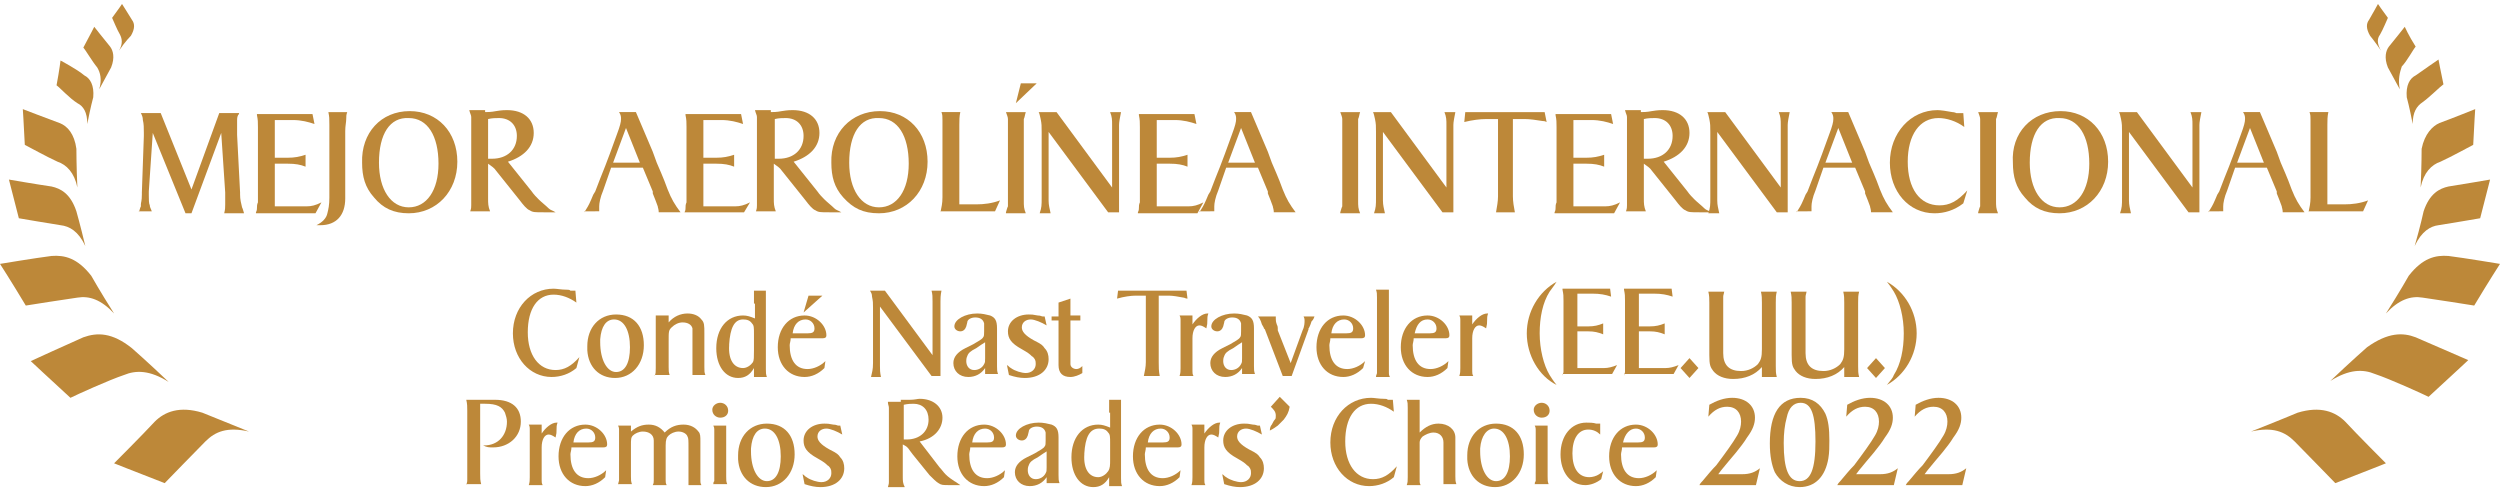 <?xml version="1.0" encoding="utf-8"?>
<!-- Generator: Adobe Illustrator 27.3.1, SVG Export Plug-In . SVG Version: 6.00 Build 0)  -->
<svg version="1.1" id="Layer_1" xmlns="http://www.w3.org/2000/svg" xmlns:xlink="http://www.w3.org/1999/xlink" x="0px" y="0px"
	 viewBox="0 0 252 50" style="enable-background:new 0 0 252 50;" xml:space="preserve">
<style type="text/css">
	.st0{fill:#BD8839;}
</style>
<g>
	<g>
		<path class="st0" d="M14,21.4c0.1-0.3,0.1-0.4,0.2-0.6c0-0.1,0-0.1,0-0.2c0-0.2,0.1-0.3,0.1-1v-0.2l0.2-5.7v-0.3
			c0-0.5,0-0.9-0.1-1.3c0-0.3-0.1-0.5-0.2-0.7h2l3.1,7.7l2.8-7.7h2c0,0.1,0,0.1-0.1,0.2c-0.1,0.2-0.1,0.4-0.1,0.5c0,0.1,0,0.3,0,0.5
			c0,0.4,0,0.6,0,0.7v0.3l0.3,5.8v0l0,0.2c0,0.5,0.1,0.9,0.2,1.3c0.1,0.2,0.1,0.3,0.2,0.6h-2c0.1-0.4,0.1-0.6,0.1-0.9
			c0-0.3,0-0.8,0-1.1v-0.1l-0.4-6l-3,8.1h-0.6l-3.3-8.1L15,19.3v0v0.2v0.2c0,0.4,0,0.8,0.1,1c0,0.2,0.1,0.3,0.2,0.6H14z"/>
		<path class="st0" d="M25.8,21.4c0.1-0.2,0.1-0.3,0.1-0.4c0-0.2,0-0.4,0.1-0.6c0-0.4,0-0.6,0-0.6v-7c0-0.5,0-0.7-0.1-1.2l0-0.1h5.6
			l0.2,1c-0.6-0.2-1.3-0.4-2.2-0.4h-1.8v3.8h1.3c0.7,0,1.2-0.1,1.8-0.3v1.2c-0.5-0.2-1-0.3-1.8-0.3h-1.3v4.3h2.2c0.5,0,0.8,0,1,0
			c0.5,0,0.9-0.1,1.5-0.4l-0.6,1.1H25.8z"/>
		<path class="st0" d="M33,21.5c0.1-0.4,0.2-0.8,0.2-1.6V19v-5.6l0-0.2v-0.6c0-0.7,0-0.8-0.1-1.3H35c-0.1,0.3-0.1,0.4-0.1,0.7
			c0,0.3-0.1,0.7-0.1,1.2v0.2v4.9c0,0.5,0,0.6,0,0.9l0,0.8c0,1.7-0.9,2.7-2.5,2.7c-0.1,0-0.2,0-0.4,0C32.5,22.4,32.9,22,33,21.5z"/>
		<path class="st0" d="M41.3,11.2c2.8,0,4.8,2.1,4.8,5.1c0,3-2.1,5.2-4.9,5.2c-1.5,0-2.6-0.5-3.5-1.6c-0.9-1-1.2-2.1-1.2-3.5
			C36.4,13.4,38.4,11.2,41.3,11.2z M38.2,16.4c0,2.7,1.2,4.5,3,4.5c1.8,0,3-1.7,3-4.4c0-2.8-1.1-4.6-3-4.6
			C39.3,11.8,38.2,13.5,38.2,16.4z"/>
		<path class="st0" d="M48.9,11.3c0.2,0,0.6,0,1.1-0.1c0.6-0.1,0.9-0.1,1.1-0.1c1.7,0,2.7,0.9,2.7,2.3s-1,2.4-2.6,2.9l2.4,3
			c0.2,0.3,0.5,0.6,0.7,0.8c0.3,0.3,0.7,0.6,1,0.9c0.2,0.2,0.4,0.2,0.7,0.4h-1.2c-0.9,0-1.1,0-1.4-0.2c-0.3-0.1-0.7-0.6-1-1l-2-2.5
			L50,17.2c-0.2-0.3-0.4-0.4-0.8-0.7v2.7v0.2v0.3v0.3c0,0.5,0,0.8,0.2,1.3h-2c0.1-0.3,0.1-0.4,0.1-0.6c0-0.2,0-0.8,0-1.2v-0.1v-0.2
			v-5.9v-0.2c0-0.1,0-0.2,0-0.4c0-0.5,0-0.6,0-0.9c0-0.2-0.1-0.3-0.2-0.7H48.9z M49.2,16c0.2,0,0.3,0,0.4,0c1.5,0,2.5-0.9,2.5-2.3
			c0-1.1-0.7-1.8-1.8-1.8c-0.3,0-0.7,0-1.1,0.1V16z"/>
		<path class="st0" d="M58.9,21.4c0.3-0.5,0.4-0.6,0.7-1.3c0.2-0.5,0.2-0.5,0.4-0.8l0.5-1.3c0.7-1.7,1.3-3.4,1.7-4.5
			c0.3-0.8,0.4-1.2,0.4-1.5c0-0.2,0-0.4-0.2-0.7h1.7l1.7,4l0.4,1.1c0.7,1.6,1,2.4,1.1,2.7c0.4,1,0.7,1.5,1.3,2.3h-2.2
			c0-0.3-0.1-0.5-0.1-0.6c-0.1-0.3-0.3-0.8-0.5-1.3l0-0.1l0-0.1l-1-2.4h-3.2l-0.8,2.3c-0.3,0.7-0.4,1.3-0.4,1.6c0,0.1,0,0.3,0,0.5
			H58.9z M63.1,12.9l-1.3,3.5h2.7L63.1,12.9z"/>
		<path class="st0" d="M69,21.4c0.1-0.2,0.1-0.3,0.1-0.4c0-0.2,0-0.4,0.1-0.6c0-0.4,0-0.6,0-0.6v-7c0-0.5,0-0.7-0.1-1.2l0-0.1h5.6
			l0.2,1c-0.6-0.2-1.3-0.4-2.2-0.4h-1.8v3.8h1.3c0.7,0,1.2-0.1,1.8-0.3v1.2c-0.5-0.2-1-0.3-1.8-0.3h-1.3v4.3h2.2c0.5,0,0.8,0,1,0
			c0.5,0,0.9-0.1,1.5-0.4L75,21.4H69z"/>
		<path class="st0" d="M77.7,11.3c0.2,0,0.6,0,1.1-0.1c0.6-0.1,0.9-0.1,1.1-0.1c1.7,0,2.7,0.9,2.7,2.3s-1,2.4-2.6,2.9l2.4,3
			c0.2,0.3,0.5,0.6,0.7,0.8c0.3,0.3,0.7,0.6,1,0.9c0.2,0.2,0.4,0.2,0.7,0.4h-1.2c-0.9,0-1.1,0-1.4-0.2c-0.3-0.1-0.7-0.6-1-1l-2-2.5
			l-0.4-0.5c-0.2-0.3-0.4-0.4-0.8-0.7v2.7v0.2v0.3v0.3c0,0.5,0,0.8,0.2,1.3h-2c0.1-0.3,0.1-0.4,0.1-0.6c0-0.2,0-0.8,0-1.2v-0.1v-0.2
			v-5.9v-0.2c0-0.1,0-0.2,0-0.4c0-0.5,0-0.6,0-0.9c0-0.2-0.1-0.3-0.2-0.7H77.7z M78.1,16c0.2,0,0.3,0,0.4,0c1.5,0,2.5-0.9,2.5-2.3
			c0-1.1-0.7-1.8-1.8-1.8c-0.3,0-0.7,0-1.1,0.1V16z"/>
		<path class="st0" d="M88.7,11.2c2.8,0,4.8,2.1,4.8,5.1c0,3-2.1,5.2-4.9,5.2C87,21.5,86,21,85,19.9c-0.9-1-1.2-2.1-1.2-3.5
			C83.7,13.4,85.8,11.2,88.7,11.2z M85.6,16.4c0,2.7,1.2,4.5,3,4.5c1.8,0,3-1.7,3-4.4c0-2.8-1.1-4.6-3-4.6
			C86.7,11.8,85.6,13.5,85.6,16.4z"/>
		<path class="st0" d="M94.8,21.4c0.1-0.5,0.2-0.9,0.2-1.5v-7.1c0-0.2,0-0.4,0-0.7c0-0.4,0-0.5-0.1-0.8h1.9
			c-0.1,0.4-0.1,0.9-0.1,1.3v8h1.7c0.8,0,1.6-0.1,2.4-0.4l-0.5,1.1H94.8z"/>
		<path class="st0" d="M101.4,21.4c0.1-0.3,0.1-0.4,0.2-0.6c0-0.2,0-0.4,0-0.6l0-0.6v-0.1v0v-5.9V13c0-0.6,0-0.8,0-1
			c0-0.2-0.1-0.4-0.2-0.7h2c-0.1,0.3-0.1,0.5-0.2,0.7c0,0.2,0,0.4,0,1.1v0.2v0.2v5.9v0.2l0,0.6c0,0.6,0,0.8,0.2,1.3H101.4z
			 M102.4,10.4l0.5-2h1.6L102.4,10.4z"/>
		<path class="st0" d="M106.5,11.3l5.6,7.6v-5.5v-0.2V13v-0.4c0-0.5,0-0.8-0.2-1.3h1.1c-0.1,0.5-0.2,1-0.2,1.3v0v0.6v0.2v8h-1.1
			l-6-8.1v6.1v0.2v0.2l0,0.4c0,0.5,0.1,0.8,0.2,1.3h-1.1c0.2-0.6,0.2-0.8,0.2-1.6v-0.3l0-0.2v-6.1c0-0.6,0-0.8-0.1-1.3
			c-0.1-0.4-0.1-0.5-0.2-0.7H106.5z"/>
		<path class="st0" d="M114.7,21.4c0.1-0.2,0.1-0.3,0.1-0.4c0-0.2,0-0.4,0.1-0.6c0-0.4,0-0.6,0-0.6v-7c0-0.5,0-0.7-0.1-1.2l0-0.1
			h5.6l0.2,1c-0.6-0.2-1.3-0.4-2.2-0.4h-1.8v3.8h1.3c0.7,0,1.2-0.1,1.8-0.3v1.2c-0.5-0.2-1-0.3-1.8-0.3h-1.3v4.3h2.2
			c0.5,0,0.8,0,1,0c0.5,0,0.9-0.1,1.5-0.4l-0.6,1.1H114.7z"/>
		<path class="st0" d="M120.9,21.4c0.3-0.5,0.4-0.6,0.7-1.3c0.2-0.5,0.2-0.5,0.4-0.8l0.5-1.3c0.7-1.7,1.3-3.4,1.7-4.5
			c0.3-0.8,0.4-1.2,0.4-1.5c0-0.2,0-0.4-0.2-0.7h1.7l1.7,4l0.4,1.1c0.7,1.6,1,2.4,1.1,2.7c0.4,1,0.7,1.5,1.3,2.3h-2.2
			c0-0.3-0.1-0.5-0.1-0.6c-0.1-0.3-0.3-0.8-0.5-1.3l0-0.1l0-0.1l-1-2.4h-3.2l-0.8,2.3c-0.3,0.7-0.4,1.3-0.4,1.6c0,0.1,0,0.3,0,0.5
			H120.9z M125.1,12.9l-1.3,3.5h2.7L125.1,12.9z"/>
		<path class="st0" d="M135.1,21.4c0.1-0.3,0.1-0.4,0.2-0.6c0-0.2,0-0.4,0-0.6l0-0.6v-0.1v0v-5.9V13c0-0.6,0-0.8,0-1
			c0-0.2-0.1-0.4-0.2-0.7h2c-0.1,0.3-0.1,0.5-0.2,0.7c0,0.2,0,0.4,0,1.1v0.2v0.2v5.9v0.2l0,0.6c0,0.6,0,0.8,0.2,1.3H135.1z"/>
		<path class="st0" d="M140.2,11.3l5.6,7.6v-5.5v-0.2V13v-0.4c0-0.5,0-0.8-0.2-1.3h1.1c-0.1,0.5-0.2,1-0.2,1.3v0v0.6v0.2v8h-1.1
			l-6-8.1v6.1v0.2v0.2l0,0.4c0,0.5,0.1,0.8,0.2,1.3h-1.1c0.2-0.6,0.2-0.8,0.2-1.6v-0.3l0-0.2v-6.1c0-0.6,0-0.8-0.1-1.3
			c-0.1-0.4-0.1-0.5-0.2-0.7H140.2z"/>
		<path class="st0" d="M147.7,11.3h8l0.2,1c-0.2-0.1-0.3-0.1-0.4-0.1c-0.6-0.1-1.3-0.2-1.8-0.2h-1.2v7.8c0,0.5,0.1,1.1,0.2,1.6h-1.9
			c0.1-0.6,0.2-1.1,0.2-1.6v-7.8h-1.2c-0.6,0-1.4,0.1-2.2,0.3L147.7,11.3z"/>
		<path class="st0" d="M156.7,21.4c0.1-0.2,0.1-0.3,0.1-0.4c0-0.2,0-0.4,0.1-0.6c0-0.4,0-0.6,0-0.6v-7c0-0.5,0-0.7-0.1-1.2l0-0.1
			h5.6l0.2,1c-0.6-0.2-1.3-0.4-2.2-0.4h-1.8v3.8h1.3c0.7,0,1.2-0.1,1.8-0.3v1.2c-0.5-0.2-1-0.3-1.8-0.3h-1.3v4.3h2.2
			c0.5,0,0.8,0,1,0c0.5,0,0.9-0.1,1.5-0.4l-0.6,1.1H156.7z"/>
		<path class="st0" d="M165.4,11.3c0.2,0,0.6,0,1.1-0.1c0.6-0.1,0.9-0.1,1.1-0.1c1.7,0,2.7,0.9,2.7,2.3s-1,2.4-2.6,2.9l2.4,3
			c0.2,0.3,0.5,0.6,0.7,0.8c0.3,0.3,0.7,0.6,1,0.9c0.2,0.2,0.4,0.2,0.7,0.4h-1.2c-0.9,0-1.1,0-1.4-0.2c-0.3-0.1-0.7-0.6-1-1l-2-2.5
			l-0.4-0.5c-0.2-0.3-0.4-0.4-0.8-0.7v2.7v0.2v0.3v0.3c0,0.5,0,0.8,0.2,1.3h-2c0.1-0.3,0.1-0.4,0.1-0.6c0-0.2,0-0.8,0-1.2v-0.1v-0.2
			v-5.9v-0.2c0-0.1,0-0.2,0-0.4c0-0.5,0-0.6,0-0.9c0-0.2-0.1-0.3-0.2-0.7H165.4z M165.7,16c0.2,0,0.3,0,0.4,0c1.5,0,2.5-0.9,2.5-2.3
			c0-1.1-0.7-1.8-1.8-1.8c-0.3,0-0.7,0-1.1,0.1V16z"/>
		<path class="st0" d="M173.9,11.3l5.6,7.6v-5.5v-0.2V13v-0.4c0-0.5,0-0.8-0.2-1.3h1.1c-0.1,0.5-0.2,1-0.2,1.3v0v0.6v0.2v8h-1.1
			l-6-8.1v6.1v0.2v0.2l0,0.4c0,0.5,0.1,0.8,0.2,1.3h-1.1c0.2-0.6,0.2-0.8,0.2-1.6v-0.3l0-0.2v-6.1c0-0.6,0-0.8-0.1-1.3
			c-0.1-0.4-0.1-0.5-0.2-0.7H173.9z"/>
		<path class="st0" d="M181.1,21.4c0.3-0.5,0.4-0.6,0.7-1.3c0.2-0.5,0.2-0.5,0.4-0.8l0.5-1.3c0.7-1.7,1.3-3.4,1.7-4.5
			c0.3-0.8,0.4-1.2,0.4-1.5c0-0.2,0-0.4-0.2-0.7h1.7l1.7,4l0.4,1.1c0.7,1.6,1,2.4,1.1,2.7c0.4,1,0.7,1.5,1.3,2.3h-2.2
			c0-0.3-0.1-0.5-0.1-0.6c-0.1-0.3-0.3-0.8-0.5-1.3l0-0.1l0-0.1l-1-2.4h-3.2l-0.8,2.3c-0.3,0.7-0.4,1.3-0.4,1.6c0,0.1,0,0.3,0,0.5
			H181.1z M185.3,12.9l-1.3,3.5h2.7L185.3,12.9z"/>
		<path class="st0" d="M198,12.8c-0.8-0.6-1.8-0.9-2.6-0.9c-1.9,0-3.1,1.7-3.1,4.4c0,2.7,1.2,4.4,3.2,4.4c1,0,1.8-0.4,2.8-1.5
			l-0.4,1.3c-0.9,0.7-1.9,1-2.9,1c-2.6,0-4.5-2.2-4.5-5.1c0-3,2.1-5.3,4.8-5.3c0.3,0,1,0.1,1.5,0.2c0.2,0,0.4,0.1,0.4,0.1l0.3,0
			c0.1,0,0.2,0,0.2,0c0,0,0.1,0,0.2,0L198,12.8z"/>
		<path class="st0" d="M199.4,21.4c0.1-0.3,0.1-0.4,0.2-0.6c0-0.2,0-0.4,0-0.6l0-0.6v-0.1v0v-5.9V13c0-0.6,0-0.8,0-1
			c0-0.2-0.1-0.4-0.2-0.7h2c-0.1,0.3-0.1,0.5-0.2,0.7c0,0.2,0,0.4,0,1.1v0.2v0.2v5.9v0.2l0,0.6c0,0.6,0,0.8,0.2,1.3H199.4z"/>
		<path class="st0" d="M207.7,11.2c2.8,0,4.8,2.1,4.8,5.1c0,3-2.1,5.2-4.9,5.2c-1.5,0-2.6-0.5-3.5-1.6c-0.9-1-1.2-2.1-1.2-3.5
			C202.7,13.4,204.8,11.2,207.7,11.2z M204.6,16.4c0,2.7,1.2,4.5,3,4.5c1.8,0,3-1.7,3-4.4c0-2.8-1.1-4.6-3-4.6
			C205.7,11.8,204.6,13.5,204.6,16.4z"/>
		<path class="st0" d="M215.4,11.3l5.6,7.6v-5.5v-0.2V13v-0.4c0-0.5,0-0.8-0.2-1.3h1.1c-0.1,0.5-0.2,1-0.2,1.3v0v0.6v0.2v8h-1.1
			l-6-8.1v6.1v0.2v0.2l0,0.4c0,0.5,0.1,0.8,0.2,1.3h-1.1c0.2-0.6,0.2-0.8,0.2-1.6v-0.3l0-0.2v-6.1c0-0.6,0-0.8-0.1-1.3
			c-0.1-0.4-0.1-0.5-0.2-0.7H215.4z"/>
		<path class="st0" d="M222.6,21.4c0.3-0.5,0.4-0.6,0.7-1.3c0.2-0.5,0.2-0.5,0.4-0.8l0.5-1.3c0.7-1.7,1.3-3.4,1.7-4.5
			c0.3-0.8,0.4-1.2,0.4-1.5c0-0.2,0-0.4-0.2-0.7h1.7l1.7,4l0.4,1.1c0.7,1.6,1,2.4,1.1,2.7c0.4,1,0.7,1.5,1.3,2.3h-2.2
			c0-0.3-0.1-0.5-0.1-0.6c-0.1-0.3-0.3-0.8-0.5-1.3l0-0.1l0-0.1l-1-2.4h-3.2l-0.8,2.3c-0.3,0.7-0.4,1.3-0.4,1.6c0,0.1,0,0.3,0,0.5
			H222.6z M226.8,12.9l-1.3,3.5h2.7L226.8,12.9z"/>
		<path class="st0" d="M232.7,21.4c0.1-0.5,0.2-0.9,0.2-1.5v-7.1c0-0.2,0-0.4,0-0.7c0-0.4,0-0.5-0.1-0.8h1.9
			c-0.1,0.4-0.1,0.9-0.1,1.3v8h1.7c0.8,0,1.6-0.1,2.4-0.4l-0.5,1.1H232.7z"/>
	</g>
</g>
<g>
	<g>
		<path class="st0" d="M58.1,30.5c-0.7-0.5-1.5-0.8-2.3-0.8c-1.6,0-2.6,1.4-2.6,3.8c0,2.3,1.1,3.8,2.8,3.8c0.9,0,1.6-0.4,2.4-1.3
			l-0.3,1.1c-0.7,0.6-1.6,0.9-2.5,0.9c-2.2,0-3.9-1.9-3.9-4.4c0-2.6,1.8-4.5,4.1-4.5c0.3,0,0.8,0.1,1.3,0.1c0.2,0,0.3,0,0.4,0.1
			l0.2,0c0.1,0,0.1,0,0.2,0c0,0,0.1,0,0.1,0L58.1,30.5z"/>
		<path class="st0" d="M59.2,34.9c0-1.9,1.2-3.2,2.9-3.2c1.8,0,2.8,1.2,2.8,3.1c0,1.9-1.2,3.3-2.9,3.3c-1.6,0-2.7-1.1-2.8-2.8
			C59.2,35.2,59.2,35,59.2,34.9z M60.5,34.2c0,0.1,0,0.2,0,0.3c0,1.8,0.7,3,1.6,3c0.9,0,1.4-0.9,1.4-2.5c0-1.7-0.6-2.8-1.6-2.8
			C61.1,32.2,60.6,32.9,60.5,34.2z"/>
		<path class="st0" d="M66,37.9c0.1-0.3,0.1-0.4,0.1-0.8c0-0.2,0-0.4,0-0.4v-0.2v-3.3v-0.2c0-0.1,0-0.2,0-0.4v-0.4
			c0-0.1,0-0.2,0-0.4h1.3v0.7c0.5-0.6,1.2-0.9,1.9-0.9c0.6,0,1.1,0.2,1.4,0.6c0.3,0.3,0.3,0.6,0.3,1.4c0,0.2,0,0.4,0,0.6
			c0,0.2,0,0.6,0,1.3v0.9v0.1c0,0,0,0.2,0,0.5c0,0.5,0,0.5,0.1,0.8h-1.3v-1.3v-1v-1.2c0-0.6,0-0.9,0-1s0-0.1,0-0.2
			c-0.1-0.4-0.5-0.6-1-0.6c-0.4,0-0.8,0.2-1.1,0.5c-0.3,0.3-0.3,0.4-0.3,1.4v1.3V36v0.5v0.1v0.1v0.3c0,0.4,0,0.5,0.1,0.8H66z"/>
		<path class="st0" d="M76,30.6v-0.1l0-0.4v-0.4c0-0.1,0-0.2,0-0.4h1.2v7.3c0,0,0,0.1,0,0.2v0.4c0,0.4,0,0.5,0.1,0.8H76v-0.9
			c-0.4,0.7-0.9,1-1.6,1c-1.3,0-2.2-1.2-2.2-3c0-2,1.1-3.3,2.7-3.3c0.4,0,0.7,0.1,1.2,0.3V30.6z M73.5,34.7l0,0.1
			c-0.1,1.5,0.5,2.3,1.4,2.3c0.4,0,0.8-0.3,1-0.6C76,36.3,76,36,76,35.3v-0.1v-1.1v-0.4c0-0.7,0-0.9-0.2-1.1
			c-0.2-0.3-0.5-0.4-0.9-0.4C74,32.2,73.6,33.1,73.5,34.7z"/>
		<path class="st0" d="M83.1,37.1c-0.6,0.6-1.3,0.9-2,0.9c-1.6,0-2.7-1.2-2.7-3c0-1.9,1.1-3.2,2.7-3.2c1.2,0,2.2,1,2.2,2
			c0,0.2-0.1,0.3-0.4,0.3h-0.3h-2.9c0,0.3-0.1,0.5-0.1,0.7c0,1.5,0.6,2.4,1.8,2.4c0.6,0,1.3-0.3,1.8-0.8L83.1,37.1z M79.9,33.6h1.5
			c0.5,0,0.7-0.1,0.7-0.5c0-0.5-0.4-0.9-0.9-0.9C80.5,32.2,80,32.7,79.9,33.6z M81,31.5l0.5-1.7h1.4L81,31.5z"/>
		<path class="st0" d="M89.2,29.3l4.8,6.5v-4.7v-0.2v-0.2v-0.3c0-0.5,0-0.7-0.1-1.1h1c-0.1,0.5-0.1,0.8-0.1,1.1v0v0.5v0.2v6.8h-0.9
			l-5.2-7v5.2v0.2v0.2l0,0.4c0,0.4,0,0.6,0.1,1.1h-1c0.1-0.5,0.2-0.7,0.2-1.4v-0.2l0-0.2v-5.2c0-0.5,0-0.6-0.1-1.1
			c0-0.3-0.1-0.4-0.2-0.6H89.2z"/>
		<path class="st0" d="M99.3,37.1c-0.4,0.6-1,0.9-1.7,0.9c-0.9,0-1.5-0.6-1.5-1.4c0-0.6,0.4-1.1,1.2-1.5l0.8-0.4
			c0.5-0.3,0.9-0.5,1-0.7c0.1-0.1,0.1-0.3,0.1-0.6c0-0.3,0-0.6,0-0.8c-0.1-0.4-0.4-0.6-0.9-0.6c-0.4,0-0.8,0.2-0.8,0.5l-0.1,0.4
			c-0.1,0.3-0.3,0.5-0.6,0.5c-0.3,0-0.6-0.2-0.6-0.5c0-0.7,1.1-1.3,2.3-1.3c0.5,0,0.9,0.1,1.3,0.2c0.5,0.2,0.7,0.5,0.7,1.3v0.1v0.3
			v2.9v0v0.1c0,0,0,0.2,0,0.4c0,0.4,0,0.5,0.1,0.8h-1.3L99.3,37.1z M99.3,34.5c-0.3,0.2-0.5,0.3-0.9,0.6c-0.6,0.3-0.8,0.5-0.9,0.8
			c-0.1,0.2-0.1,0.4-0.1,0.5c0,0.5,0.3,0.9,0.8,0.9c0.4,0,0.8-0.2,1-0.6c0.1-0.2,0.1-0.2,0.1-0.6V34.5z"/>
		<path class="st0" d="M101.5,36.8c0.2,0.1,0.2,0.2,0.4,0.3c0.4,0.3,1.1,0.5,1.5,0.5c0.6,0,1-0.4,1-0.9c0-0.2,0-0.3-0.1-0.5
			c-0.1-0.1-0.1-0.2-0.3-0.3c-0.2-0.2-0.3-0.3-1-0.7c-1.1-0.6-1.4-1.1-1.4-1.8c0-1,0.9-1.7,2.1-1.7c0.3,0,0.4,0,0.9,0.1
			c0.3,0,0.4,0.1,0.5,0.1c0.1,0,0.1,0,0.2,0l0.2,0.9c-0.5-0.3-1.2-0.6-1.6-0.6c-0.5,0-0.9,0.3-0.9,0.8c0,0.4,0.3,0.8,1.2,1.3
			c0.8,0.4,0.9,0.5,1.1,0.8c0.3,0.3,0.4,0.7,0.4,1.1c0,1.1-0.9,1.9-2.4,1.9c-0.5,0-1-0.1-1.6-0.3L101.5,36.8z"/>
		<path class="st0" d="M106,32.4v-0.5h0.7v-1.4l1.2-0.4l0,1.7h1l0,0.5h-1v3.8v0.1v0.2c0,0.1,0,0.2,0,0.3c0,0.3,0.3,0.5,0.6,0.5
			c0.2,0,0.4-0.1,0.6-0.3l0,0.7c-0.3,0.2-0.8,0.4-1.2,0.4c-0.8,0-1.2-0.4-1.2-1.2v0l0-0.6v-3.9H106z"/>
		<path class="st0" d="M112.7,29.3h6.9l0.1,0.8c-0.2,0-0.3-0.1-0.4-0.1c-0.5-0.1-1.1-0.2-1.5-0.2h-1v6.7c0,0.5,0,0.9,0.1,1.4h-1.6
			c0.1-0.5,0.2-0.9,0.2-1.4v-6.7h-1c-0.5,0-1.2,0.1-1.9,0.3L112.7,29.3z"/>
		<path class="st0" d="M118.9,37.9c0.1-0.3,0.1-0.5,0.1-0.8l0-0.4v-0.2v-3.3v-0.2l0-0.4c0-0.2,0-0.3,0-0.4c0-0.1,0-0.2-0.1-0.4h1.3
			v0.9c0.4-0.6,1-1.1,1.5-1.1h0.1c-0.1,0.3-0.1,0.4-0.1,0.7c0,0.3,0,0.4-0.1,0.8c-0.3-0.2-0.5-0.3-0.7-0.3c-0.4,0-0.7,0.5-0.7,1.3
			v2.4v0.1v0.1c0,0.1,0,0.2,0,0.4c0,0.2,0,0.3,0,0.3c0,0.2,0,0.3,0.1,0.5H118.9z"/>
		<path class="st0" d="M125.2,37.1c-0.4,0.6-1,0.9-1.7,0.9c-0.9,0-1.5-0.6-1.5-1.4c0-0.6,0.4-1.1,1.2-1.5l0.8-0.4
			c0.5-0.3,0.9-0.5,1-0.7c0.1-0.1,0.1-0.3,0.1-0.6c0-0.3,0-0.6,0-0.8c-0.1-0.4-0.4-0.6-0.9-0.6c-0.4,0-0.8,0.2-0.8,0.5l-0.1,0.4
			c-0.1,0.3-0.3,0.5-0.6,0.5c-0.3,0-0.6-0.2-0.6-0.5c0-0.7,1.1-1.3,2.3-1.3c0.5,0,0.9,0.1,1.3,0.2c0.5,0.2,0.7,0.5,0.7,1.3v0.1v0.3
			v2.9v0v0.1c0,0,0,0.2,0,0.4c0,0.4,0,0.5,0.1,0.8h-1.3L125.2,37.1z M125.2,34.5c-0.3,0.2-0.5,0.3-0.9,0.6c-0.6,0.3-0.8,0.5-0.9,0.8
			c-0.1,0.2-0.1,0.4-0.1,0.5c0,0.5,0.3,0.9,0.8,0.9c0.4,0,0.8-0.2,1-0.6c0.1-0.2,0.1-0.2,0.1-0.6V34.5z"/>
		<path class="st0" d="M128.6,31.9v0.2c0,0.2,0,0.3,0.1,0.6c0.1,0.2,0.1,0.3,0.1,0.4l0,0.2l1.3,3.3l1.2-3.3c0.2-0.4,0.2-0.8,0.2-1
			c0-0.1,0-0.2-0.1-0.4h1.1c-0.1,0.3-0.2,0.4-0.3,0.5l-0.1,0.3c-0.1,0.2-0.1,0.3-0.2,0.4l0,0.1l-1.7,4.7h-0.9l-1.8-4.7l-0.1-0.1
			c0-0.1-0.1-0.2-0.2-0.4l-0.1-0.3c-0.1-0.2-0.1-0.3-0.3-0.5H128.6z"/>
		<path class="st0" d="M137.4,37.1c-0.6,0.6-1.3,0.9-2,0.9c-1.6,0-2.7-1.2-2.7-3c0-1.9,1.1-3.2,2.7-3.2c1.2,0,2.2,1,2.2,2
			c0,0.2-0.1,0.3-0.4,0.3H137h-2.9c0,0.3-0.1,0.5-0.1,0.7c0,1.5,0.6,2.4,1.8,2.4c0.6,0,1.3-0.3,1.8-0.8L137.4,37.1z M134.2,33.6h1.5
			c0.5,0,0.7-0.1,0.7-0.5c0-0.5-0.4-0.9-0.9-0.9C134.8,32.2,134.3,32.7,134.2,33.6z"/>
		<path class="st0" d="M140,29.3v7.3c0,0.1,0,0.2,0,0.6c0,0.3,0,0.3,0,0.4c0,0.1,0,0.2,0.1,0.4h-1.4c0-0.2,0.1-0.3,0.1-0.4
			c0,0,0-0.2,0-0.4c0-0.2,0-0.3,0-0.4v-0.2v-5.9v-0.2v0V30c0-0.4,0-0.5-0.1-0.8H140z"/>
		<path class="st0" d="M145.9,37.1c-0.6,0.6-1.3,0.9-2,0.9c-1.6,0-2.7-1.2-2.7-3c0-1.9,1.1-3.2,2.7-3.2c1.2,0,2.2,1,2.2,2
			c0,0.2-0.1,0.3-0.4,0.3h-0.3h-2.9c0,0.3-0.1,0.5-0.1,0.7c0,1.5,0.6,2.4,1.8,2.4c0.6,0,1.3-0.3,1.8-0.8L145.9,37.1z M142.6,33.6
			h1.5c0.5,0,0.7-0.1,0.7-0.5c0-0.5-0.4-0.9-0.9-0.9C143.2,32.2,142.8,32.7,142.6,33.6z"/>
		<path class="st0" d="M147.1,37.9c0.1-0.3,0.1-0.5,0.1-0.8l0-0.4v-0.2v-3.3v-0.2l0-0.4c0-0.2,0-0.3,0-0.4c0-0.1,0-0.2-0.1-0.4h1.3
			v0.9c0.4-0.6,1-1.1,1.5-1.1h0.1c-0.1,0.3-0.1,0.4-0.1,0.7c0,0.3,0,0.4-0.1,0.8c-0.3-0.2-0.5-0.3-0.7-0.3c-0.4,0-0.7,0.5-0.7,1.3
			v2.4v0.1v0.1c0,0.1,0,0.2,0,0.4c0,0.2,0,0.3,0,0.3c0,0.2,0,0.3,0.1,0.5H147.1z"/>
		<path class="st0" d="M156.2,29.4c-0.7,1.1-1,2.6-1,4.2s0.4,3.2,1,4.2c0.2,0.3,0.3,0.5,0.7,1c-1.8-0.9-3-3-3-5.2s1.2-4.2,3-5.2
			C156.6,28.9,156.4,29.1,156.2,29.4z"/>
		<path class="st0" d="M157.5,37.9c0-0.2,0.1-0.3,0.1-0.4c0-0.1,0-0.3,0-0.6c0-0.3,0-0.5,0-0.6v-6c0-0.5,0-0.6-0.1-1.1l0-0.1h4.8
			l0.1,0.8c-0.6-0.2-1.1-0.3-1.9-0.3H159v3.3h1.1c0.6,0,1-0.1,1.5-0.3v1.1c-0.5-0.2-0.9-0.3-1.5-0.3H159v3.7h1.9c0.4,0,0.7,0,0.8,0
			c0.4,0,0.8-0.1,1.3-0.3l-0.5,0.9H157.5z"/>
		<path class="st0" d="M163.7,37.9c0-0.2,0.1-0.3,0.1-0.4c0-0.1,0-0.3,0-0.6c0-0.3,0-0.5,0-0.6v-6c0-0.5,0-0.6-0.1-1.1l0-0.1h4.8
			l0.1,0.8c-0.6-0.2-1.1-0.3-1.9-0.3h-1.5v3.3h1.1c0.6,0,1-0.1,1.5-0.3v1.1c-0.5-0.2-0.9-0.3-1.5-0.3h-1.1v3.7h1.9
			c0.4,0,0.7,0,0.8,0c0.4,0,0.8-0.1,1.3-0.3l-0.5,0.9H163.7z"/>
		<path class="st0" d="M169.4,37.1l0.9-1l0.9,1l-0.9,1L169.4,37.1z"/>
		<path class="st0" d="M173.8,29.3c0,0.3-0.1,0.4-0.1,0.6c0,0.2,0,0.5,0,0.7v0.4l0,0.2v4.4c0,1.2,0.6,1.8,1.8,1.8
			c0.7,0,1.3-0.3,1.7-0.7c0.3-0.4,0.4-0.7,0.4-1.5v-4v-0.2v-0.3v-0.2c0-0.4,0-0.7-0.1-1.1h1.6c-0.1,0.4-0.1,0.6-0.1,1.1v0.5v0.2v5
			v0.2v0.5c0,0.5,0,0.7,0.1,1.1h-1.5v-1c-0.7,0.8-1.7,1.2-2.9,1.2c-0.9,0-1.6-0.3-2-0.8c-0.3-0.4-0.4-0.6-0.4-1.6v-4.6v-0.2l0-0.5
			c0-0.4,0-0.7-0.1-1.1H173.8z"/>
		<path class="st0" d="M182.1,29.3c0,0.3-0.1,0.4-0.1,0.6c0,0.2,0,0.5,0,0.7v0.4l0,0.2v4.4c0,1.2,0.6,1.8,1.8,1.8
			c0.7,0,1.3-0.3,1.7-0.7c0.3-0.4,0.4-0.7,0.4-1.5v-4v-0.2v-0.3v-0.2c0-0.4,0-0.7-0.1-1.1h1.6c-0.1,0.4-0.1,0.6-0.1,1.1v0.5v0.2v5
			v0.2v0.5c0,0.5,0,0.7,0.1,1.1h-1.5v-1c-0.7,0.8-1.7,1.2-2.9,1.2c-0.9,0-1.6-0.3-2-0.8c-0.3-0.4-0.4-0.6-0.4-1.6v-4.6v-0.2l0-0.5
			c0-0.4,0-0.7-0.1-1.1H182.1z"/>
		<path class="st0" d="M188.2,37.1l0.9-1l0.9,1l-0.9,1L188.2,37.1z"/>
		<path class="st0" d="M190.9,37.8c0.7-1.1,1-2.6,1-4.2s-0.4-3.2-1-4.2c-0.2-0.3-0.3-0.5-0.7-1c1.8,1,3,3,3,5.2s-1.2,4.2-3,5.2
			C190.6,38.3,190.8,38.1,190.9,37.8z"/>
		<path class="st0" d="M47,48.9c0.1-0.3,0.1-0.4,0.1-0.5c0-0.2,0-0.7,0-1.1v-0.2v-5v-0.2v-0.2v-0.3c0-0.4,0-0.7-0.1-1.1h1
			c0.3,0,0.6,0,1.1,0c0.3,0,0.5,0,0.8,0c1.7,0,2.6,0.8,2.6,2.2c0,1.5-1.2,2.6-2.8,2.6c-0.4,0-0.6,0-1-0.2h0.1c1.4,0,2.3-1,2.3-2.4
			c0-0.3-0.1-0.6-0.2-0.9c-0.3-0.6-0.8-0.9-2-0.9c-0.2,0-0.3,0-0.5,0v6.3v0.2v0.2l0,0.3c0,0.5,0,0.7,0.1,1.1H47z"/>
		<path class="st0" d="M53.3,48.9c0.1-0.3,0.1-0.5,0.1-0.8l0-0.4v-0.2v-3.3v-0.2l0-0.4c0-0.2,0-0.3,0-0.4c0-0.1,0-0.2-0.1-0.4h1.3
			v0.9c0.4-0.6,1-1.1,1.5-1.1h0.1c-0.1,0.3-0.1,0.4-0.1,0.7c0,0.3,0,0.4-0.1,0.8c-0.3-0.2-0.5-0.3-0.7-0.3c-0.4,0-0.7,0.5-0.7,1.3
			v2.4v0.1v0.1c0,0.1,0,0.2,0,0.4c0,0.2,0,0.3,0,0.3c0,0.2,0,0.3,0.1,0.5H53.3z"/>
		<path class="st0" d="M61,48.1c-0.6,0.6-1.3,0.9-2,0.9c-1.6,0-2.7-1.2-2.7-3c0-1.9,1.1-3.2,2.7-3.2c1.2,0,2.2,1,2.2,2
			c0,0.2-0.1,0.3-0.4,0.3h-0.3h-2.9c0,0.3-0.1,0.5-0.1,0.7c0,1.5,0.6,2.4,1.8,2.4c0.6,0,1.3-0.3,1.8-0.8L61,48.1z M57.8,44.6h1.5
			c0.5,0,0.7-0.1,0.7-0.5c0-0.5-0.4-0.9-0.9-0.9C58.4,43.2,57.9,43.7,57.8,44.6z"/>
		<path class="st0" d="M62.3,48.9c0-0.2,0.1-0.4,0.1-0.5l0-0.3c0-0.2,0-0.4,0-0.4v-0.2v-3.3c0,0,0-0.1,0-0.1v-0.4c0-0.2,0-0.3,0-0.4
			c0-0.1,0-0.2-0.1-0.4h1.3v0.6c0.6-0.5,1.1-0.7,1.8-0.7c0.7,0,1.2,0.3,1.6,0.8c0.6-0.6,1.2-0.8,1.9-0.8c0.7,0,1.2,0.3,1.5,0.7
			c0.2,0.2,0.2,0.5,0.2,1c0,0.3,0,0.5,0,0.8c0,0,0,0.4,0,1.3v1v0.1v0v0.4c0,0.3,0,0.3,0,0.4c0,0.1,0,0.2,0.1,0.4h-1.3v-1.3v-1.2
			v-0.3l0-0.8c0-1,0-1.1-0.1-1.3c-0.1-0.3-0.5-0.5-0.9-0.5c-0.4,0-0.8,0.2-1,0.4c-0.2,0.2-0.3,0.4-0.3,1c0,0.2,0,0.3,0,0.5
			c0,0.2,0,0.6,0,1c0,0.5,0,0.9,0,1.2v0v0.1c0,0.1,0,0.2,0,0.4v0.3c0,0.2,0,0.3,0.1,0.5h-1.4c0.1-0.2,0.1-0.3,0.1-0.5
			c0,0,0-0.2,0-0.3c0-0.2,0-0.4,0-0.4v-0.2v-1c0-0.2,0-0.5,0-0.7c0-0.8,0-1.2,0-1.4c0-0.6-0.5-0.9-1.1-0.9c-0.4,0-0.8,0.2-1,0.4
			c-0.2,0.2-0.2,0.4-0.2,1v0.4c0,0.1,0,0.4,0,0.6c0,0.2,0,0.3,0,0.5v1v0.2l0,0.4c0,0.4,0,0.5,0.1,0.8H62.3z"/>
		<path class="st0" d="M72.6,40.6c0.4,0,0.8,0.3,0.8,0.8c0,0.4-0.3,0.7-0.8,0.7c-0.4,0-0.8-0.3-0.8-0.8
			C71.8,40.9,72.2,40.6,72.6,40.6z M71.9,48.9c0-0.2,0-0.3,0.1-0.4c0-0.1,0-0.2,0-0.4v-0.4v-0.1v-3.3v-0.2v-0.4l0-0.4
			c0-0.1,0-0.2-0.1-0.4h1.3v4.7v0.1v0v0v0.3c0,0.5,0,0.5,0.1,0.8H71.9z"/>
		<path class="st0" d="M74.4,45.9c0-1.9,1.2-3.2,2.9-3.2c1.8,0,2.8,1.2,2.8,3.1c0,1.9-1.2,3.3-2.9,3.3c-1.6,0-2.7-1.1-2.8-2.8
			C74.4,46.2,74.4,46,74.4,45.9z M75.7,45.2c0,0.1,0,0.2,0,0.3c0,1.8,0.7,3,1.6,3c0.9,0,1.4-0.9,1.4-2.5c0-1.7-0.6-2.8-1.6-2.8
			C76.3,43.2,75.8,43.9,75.7,45.2z"/>
		<path class="st0" d="M80.9,47.8c0.2,0.1,0.2,0.2,0.4,0.3c0.4,0.3,1.1,0.5,1.5,0.5c0.6,0,1-0.4,1-0.9c0-0.2,0-0.3-0.1-0.5
			c-0.1-0.1-0.1-0.2-0.3-0.3c-0.2-0.2-0.3-0.3-1-0.7c-1.1-0.6-1.4-1.1-1.4-1.8c0-1,0.9-1.7,2.1-1.7c0.3,0,0.4,0,0.9,0.1
			c0.3,0,0.4,0.1,0.5,0.1c0.1,0,0.1,0,0.2,0l0.2,0.9c-0.5-0.3-1.2-0.6-1.6-0.6c-0.5,0-0.9,0.3-0.9,0.8c0,0.4,0.3,0.8,1.2,1.3
			c0.8,0.4,0.9,0.5,1.1,0.8c0.3,0.3,0.4,0.7,0.4,1.1c0,1.1-0.9,1.9-2.4,1.9c-0.5,0-1-0.1-1.6-0.3L80.9,47.8z"/>
		<path class="st0" d="M90.8,40.3c0.1,0,0.5,0,0.9,0c0.5,0,0.8-0.1,1-0.1c1.4,0,2.3,0.8,2.3,1.9s-0.8,2.1-2.3,2.4l2,2.6
			c0.2,0.2,0.4,0.5,0.6,0.7c0.3,0.3,0.6,0.5,0.9,0.7c0.2,0.1,0.3,0.2,0.6,0.4h-1c-0.8,0-0.9,0-1.2-0.2c-0.2-0.1-0.6-0.5-0.9-0.8
			l-1.7-2.1l-0.3-0.4c-0.2-0.3-0.3-0.4-0.7-0.6v2.4v0.2v0.3v0.3c0,0.5,0,0.7,0.2,1.1h-1.7c0.1-0.3,0.1-0.4,0.1-0.5c0-0.2,0-0.7,0-1
			v0v-0.2v-5v-0.2c0-0.1,0-0.2,0-0.3c0-0.5,0-0.5,0-0.8c0-0.2-0.1-0.3-0.1-0.6H90.8z M91.1,44.3c0.1,0,0.2,0,0.3,0
			c1.3,0,2.2-0.8,2.2-2c0-1-0.6-1.6-1.5-1.6c-0.2,0-0.6,0-1,0.1V44.3z"/>
		<path class="st0" d="M101.2,48.1c-0.6,0.6-1.3,0.9-2,0.9c-1.6,0-2.7-1.2-2.7-3c0-1.9,1.1-3.2,2.7-3.2c1.2,0,2.2,1,2.2,2
			c0,0.2-0.1,0.3-0.4,0.3h-0.3h-2.9c0,0.3-0.1,0.5-0.1,0.7c0,1.5,0.6,2.4,1.8,2.4c0.6,0,1.3-0.3,1.8-0.8L101.2,48.1z M98,44.6h1.5
			c0.5,0,0.7-0.1,0.7-0.5c0-0.5-0.4-0.9-0.9-0.9C98.6,43.2,98.1,43.7,98,44.6z"/>
		<path class="st0" d="M105.5,48.1c-0.4,0.6-1,0.9-1.7,0.9c-0.9,0-1.5-0.6-1.5-1.4c0-0.6,0.4-1.1,1.2-1.5l0.8-0.4
			c0.5-0.3,0.9-0.5,1-0.7c0.1-0.1,0.1-0.3,0.1-0.6c0-0.3,0-0.6,0-0.8c-0.1-0.4-0.4-0.6-0.9-0.6c-0.4,0-0.8,0.2-0.8,0.5l-0.1,0.4
			c-0.1,0.3-0.3,0.5-0.6,0.5c-0.3,0-0.6-0.2-0.6-0.5c0-0.7,1.1-1.3,2.3-1.3c0.5,0,0.9,0.1,1.3,0.2c0.5,0.2,0.7,0.5,0.7,1.3v0.1v0.3
			v2.9v0v0.1c0,0,0,0.2,0,0.4c0,0.4,0,0.5,0.1,0.8h-1.3L105.5,48.1z M105.5,45.5c-0.3,0.2-0.5,0.3-0.9,0.6c-0.6,0.3-0.8,0.5-0.9,0.8
			c-0.1,0.2-0.1,0.4-0.1,0.5c0,0.5,0.3,0.9,0.8,0.9c0.4,0,0.8-0.2,1-0.6c0.1-0.2,0.1-0.2,0.1-0.6V45.5z"/>
		<path class="st0" d="M111.8,41.6v-0.1l0-0.4v-0.4c0-0.1,0-0.2,0-0.4h1.2v7.3c0,0,0,0.1,0,0.2v0.4c0,0.4,0,0.5,0.1,0.8h-1.3v-0.9
			c-0.4,0.7-0.9,1-1.6,1c-1.3,0-2.2-1.2-2.2-3c0-2,1.1-3.3,2.7-3.3c0.4,0,0.7,0.1,1.2,0.3V41.6z M109.3,45.7l0,0.1
			c-0.1,1.5,0.5,2.3,1.4,2.3c0.4,0,0.8-0.3,1-0.6c0.2-0.3,0.2-0.6,0.2-1.2v-0.1v-1.1v-0.4c0-0.7,0-0.9-0.2-1.1
			c-0.2-0.3-0.5-0.4-0.9-0.4C109.8,43.2,109.4,44.1,109.3,45.7z"/>
		<path class="st0" d="M118.9,48.1c-0.6,0.6-1.3,0.9-2,0.9c-1.6,0-2.7-1.2-2.7-3c0-1.9,1.1-3.2,2.7-3.2c1.2,0,2.2,1,2.2,2
			c0,0.2-0.1,0.3-0.4,0.3h-0.3h-2.9c0,0.3-0.1,0.5-0.1,0.7c0,1.5,0.6,2.4,1.8,2.4c0.6,0,1.3-0.3,1.8-0.8L118.9,48.1z M115.7,44.6
			h1.5c0.5,0,0.7-0.1,0.7-0.5c0-0.5-0.4-0.9-0.9-0.9C116.3,43.2,115.8,43.7,115.7,44.6z"/>
		<path class="st0" d="M120.1,48.9c0.1-0.3,0.1-0.5,0.1-0.8l0-0.4v-0.2v-3.3v-0.2l0-0.4c0-0.2,0-0.3,0-0.4c0-0.1,0-0.2-0.1-0.4h1.3
			v0.9c0.4-0.6,1-1.1,1.5-1.1h0.1c-0.1,0.3-0.1,0.4-0.1,0.7c0,0.3,0,0.4-0.1,0.8c-0.3-0.2-0.5-0.3-0.7-0.3c-0.4,0-0.7,0.5-0.7,1.3
			v2.4v0.1v0.1c0,0.1,0,0.2,0,0.4c0,0.2,0,0.3,0,0.3c0,0.2,0,0.3,0.1,0.5H120.1z"/>
		<path class="st0" d="M123.2,47.8c0.2,0.1,0.2,0.2,0.4,0.3c0.4,0.3,1.1,0.5,1.5,0.5c0.6,0,1-0.4,1-0.9c0-0.2,0-0.3-0.1-0.5
			c-0.1-0.1-0.1-0.2-0.3-0.3c-0.2-0.2-0.3-0.3-1-0.7c-1.1-0.6-1.4-1.1-1.4-1.8c0-1,0.9-1.7,2.1-1.7c0.3,0,0.4,0,0.9,0.1
			c0.3,0,0.4,0.1,0.5,0.1c0.1,0,0.1,0,0.2,0l0.2,0.9c-0.5-0.3-1.2-0.6-1.6-0.6c-0.5,0-0.9,0.3-0.9,0.8c0,0.4,0.3,0.8,1.2,1.3
			c0.8,0.4,0.9,0.5,1.1,0.8c0.3,0.3,0.4,0.7,0.4,1.1c0,1.1-0.9,1.9-2.4,1.9c-0.5,0-1-0.1-1.6-0.3L123.2,47.8z"/>
		<path class="st0" d="M128.2,42.8c0.1-0.2,0.2-0.4,0.3-0.5c0.1-0.1,0.1-0.2,0.1-0.4c0-0.4-0.2-0.6-0.5-0.9l0.9-1l1,1
			c-0.1,0.6-0.3,0.9-0.6,1.3c-0.2,0.2-0.4,0.4-0.6,0.6c-0.3,0.2-0.4,0.3-0.8,0.5C128,43.1,128.1,42.9,128.2,42.8z"/>
		<path class="st0" d="M140.5,41.5c-0.7-0.5-1.5-0.8-2.3-0.8c-1.6,0-2.6,1.4-2.6,3.8c0,2.3,1.1,3.8,2.8,3.8c0.9,0,1.6-0.4,2.4-1.3
			l-0.3,1.1c-0.7,0.6-1.6,0.9-2.5,0.9c-2.2,0-3.9-1.9-3.9-4.4c0-2.6,1.8-4.5,4.1-4.5c0.3,0,0.8,0.1,1.3,0.1c0.2,0,0.3,0,0.4,0.1
			l0.2,0c0.1,0,0.1,0,0.2,0c0,0,0.1,0,0.1,0L140.5,41.5z"/>
		<path class="st0" d="M141.8,48.9c0.1-0.3,0.1-0.4,0.1-0.8v-0.4v0v-0.2v-5.9v-0.1v-0.2l0-0.2c0-0.4,0-0.5-0.1-0.8h1.3v3.3
			c0.6-0.6,1.2-0.9,1.9-0.9c1,0,1.7,0.6,1.7,1.4v0.7v2.7v0v0.1l0,0.4c0,0.4,0,0.5,0.1,0.8h-1.3V45v0l0-0.4c0-0.6-0.4-1-1-1
			c-0.4,0-0.8,0.2-1.1,0.4c-0.2,0.2-0.3,0.4-0.3,0.6c0,0,0,0.1,0,0.5v2.5v0l0,0.1v0.4c0,0.3,0,0.3,0,0.4c0,0.1,0,0.2,0.1,0.4H141.8z
			"/>
		<path class="st0" d="M147.9,45.9c0-1.9,1.2-3.2,2.9-3.2c1.8,0,2.8,1.2,2.8,3.1c0,1.9-1.2,3.3-2.9,3.3c-1.6,0-2.7-1.1-2.8-2.8
			C147.9,46.2,147.9,46,147.9,45.9z M149.2,45.2c0,0.1,0,0.2,0,0.3c0,1.8,0.7,3,1.6,3c0.9,0,1.4-0.9,1.4-2.5c0-1.7-0.6-2.8-1.6-2.8
			C149.9,43.2,149.3,43.9,149.2,45.2z"/>
		<path class="st0" d="M155.4,40.6c0.4,0,0.8,0.3,0.8,0.8c0,0.4-0.3,0.7-0.8,0.7c-0.4,0-0.8-0.3-0.8-0.8
			C154.6,40.9,155,40.6,155.4,40.6z M154.7,48.9c0-0.2,0-0.3,0.1-0.4c0-0.1,0-0.2,0-0.4v-0.4v-0.1v-3.3v-0.2v-0.4l0-0.4
			c0-0.1,0-0.2-0.1-0.4h1.3v4.7v0.1v0v0v0.3c0,0.5,0,0.5,0.1,0.8H154.7z"/>
		<path class="st0" d="M161.3,42.9l0,0.9c-0.3-0.3-0.7-0.5-1.2-0.5c-1,0-1.6,0.9-1.6,2.4c0,1.5,0.6,2.4,1.7,2.4c0.3,0,0.7-0.1,1-0.3
			c0.1-0.1,0.2-0.1,0.4-0.3l-0.2,0.8c-0.5,0.4-1.1,0.6-1.6,0.6c-1.5,0-2.5-1.3-2.5-3.1c0-1.9,1.1-3.2,2.6-3.2c0.3,0,0.7,0,1,0.1
			c0.2,0,0.2,0,0.3,0H161.3z"/>
		<path class="st0" d="M166.9,48.1c-0.6,0.6-1.3,0.9-2,0.9c-1.6,0-2.7-1.2-2.7-3c0-1.9,1.1-3.2,2.7-3.2c1.2,0,2.2,1,2.2,2
			c0,0.2-0.1,0.3-0.4,0.3h-0.3h-2.9c0,0.3-0.1,0.5-0.1,0.7c0,1.5,0.6,2.4,1.8,2.4c0.6,0,1.3-0.3,1.8-0.8L166.9,48.1z M163.6,44.6
			h1.5c0.5,0,0.7-0.1,0.7-0.5c0-0.5-0.4-0.9-0.9-0.9C164.3,43.2,163.8,43.7,163.6,44.6z"/>
		<path class="st0" d="M171.3,48.9c0.1-0.2,0.2-0.3,0.3-0.4c0.5-0.6,1-1.2,1.4-1.6c0.9-1.2,1.7-2.3,2.1-3c0.3-0.5,0.4-1,0.4-1.4
			c0-0.9-0.5-1.5-1.4-1.5c-0.7,0-1.3,0.3-1.9,1l0.1-1.2c0.7-0.4,1.5-0.7,2.3-0.7c1.4,0,2.3,0.8,2.3,2c0,0.6-0.2,1.2-0.8,2
			c-0.3,0.5-0.7,1-1.1,1.5c-0.5,0.6-1.1,1.3-1.5,1.8l-0.3,0.4h2.4c0.8,0,1.3-0.2,1.8-0.6l-0.4,1.7H171.3z"/>
		<path class="st0" d="M181.5,40.1c1.2,0,2,0.6,2.5,1.6c0.3,0.7,0.4,1.5,0.4,2.7c0,0.6,0,1.2-0.1,1.8c-0.3,1.8-1.3,2.9-2.9,2.9
			c-1.1,0-2-0.6-2.5-1.5c-0.3-0.7-0.5-1.6-0.5-2.9C178.4,41.7,179.4,40.1,181.5,40.1z M179.8,44.6l0,0.1c0,2.6,0.5,3.8,1.6,3.8
			c1.1,0,1.6-1.2,1.6-4c0-2.7-0.4-3.9-1.5-3.9c-0.7,0-1.2,0.5-1.4,1.5C179.9,42.8,179.8,43.7,179.8,44.6z"/>
		<path class="st0" d="M185.2,48.9c0.1-0.2,0.2-0.3,0.3-0.4c0.5-0.6,1-1.2,1.4-1.6c0.9-1.2,1.7-2.3,2.1-3c0.3-0.5,0.4-1,0.4-1.4
			c0-0.9-0.5-1.5-1.4-1.5c-0.7,0-1.3,0.3-1.9,1l0.1-1.2c0.7-0.4,1.5-0.7,2.3-0.7c1.4,0,2.3,0.8,2.3,2c0,0.6-0.2,1.2-0.8,2
			c-0.3,0.5-0.7,1-1.1,1.5c-0.5,0.6-1.1,1.3-1.5,1.8l-0.3,0.4h2.4c0.8,0,1.3-0.2,1.8-0.6l-0.4,1.7H185.2z"/>
		<path class="st0" d="M192.1,48.9c0.1-0.2,0.2-0.3,0.3-0.4c0.5-0.6,1-1.2,1.4-1.6c0.9-1.2,1.7-2.3,2.1-3c0.3-0.5,0.4-1,0.4-1.4
			c0-0.9-0.5-1.5-1.4-1.5c-0.7,0-1.3,0.3-1.9,1l0.1-1.2c0.7-0.4,1.5-0.7,2.3-0.7c1.4,0,2.3,0.8,2.3,2c0,0.6-0.2,1.2-0.8,2
			c-0.3,0.5-0.7,1-1.1,1.5c-0.5,0.6-1.1,1.3-1.5,1.8l-0.3,0.4h2.4c0.8,0,1.3-0.2,1.8-0.6l-0.4,1.7H192.1z"/>
	</g>
</g>
<g>
	<g>
		<path class="st0" d="M8.8,12.5c0.3-1.6,0.6-2.7,0.6-2.7c0.1-1.2-0.3-1.9-0.9-2.2C7.8,7,6.1,6.1,6.1,6.1S6,7,5.7,8.6
			C6,8.8,7,9.9,7.8,10.4C8.4,10.7,8.8,11.3,8.8,12.5z"/>
		<path class="st0" d="M10,9c0.7-1.3,1.2-2.2,1.2-2.2c0.4-1,0.2-1.7-0.1-2.1c-0.5-0.6-1.6-2-1.6-2S9.1,3.5,8.4,4.8
			c0.2,0.2,0.9,1.4,1.4,2C10.1,7.3,10.3,8,10,9z"/>
		<path class="st0" d="M12,5.1c0.6-0.9,1.2-1.5,1.2-1.5c0.4-0.7,0.4-1.2,0.1-1.6c-0.3-0.5-1-1.6-1-1.6s-0.4,0.6-1,1.4
			C11.4,2,11.8,3,12.1,3.5C12.3,3.9,12.4,4.4,12,5.1z"/>
		<path class="st0" d="M15.6,42.5c-1.2,1.3-4.1,4.2-4.1,4.2s2,0.8,5.1,2c0.5-0.5,2.9-3,4.1-4.2c1-1,2.2-1.5,4.4-1
			c-2.7-1.1-4.7-1.9-4.7-1.9C18.1,40.9,16.6,41.5,15.6,42.5z"/>
		<path class="st0" d="M6,12.4C4.9,12,2.3,11,2.3,11s0.1,1.5,0.2,3.6c0.4,0.2,2.2,1.2,3.3,1.7c0.9,0.3,1.7,1.1,2,2.6
			C7.7,16.8,7.7,15,7.7,15C7.5,13.5,6.8,12.7,6,12.4z"/>
		<path class="st0" d="M8.4,34c-1.6,0.7-5.3,2.4-5.3,2.4s1.6,1.5,4,3.7c0.6-0.3,3.9-1.8,5.4-2.3c1.2-0.5,2.6-0.5,4.5,0.7
			c-2.1-2-3.7-3.4-3.7-3.4C11.3,33.5,9.8,33.5,8.4,34z"/>
		<path class="st0" d="M8.6,24.8c-0.5-2.1-0.9-3.5-0.9-3.5c-0.6-1.8-1.6-2.3-2.5-2.5c-1.4-0.2-4.3-0.7-4.3-0.7s0.4,1.6,1,3.9
			c0.5,0.1,3,0.5,4.2,0.7C7,22.8,7.9,23.3,8.6,24.8z"/>
		<path class="st0" d="M11.5,31.6c-1.4-2.2-2.3-3.8-2.3-3.8c-1.4-1.8-2.7-2.1-4-2C3.6,26,0,26.6,0,26.6s1.1,1.7,2.6,4.2
			c0.6-0.1,3.8-0.6,5.2-0.8C9,29.8,10.2,30.2,11.5,31.6z"/>
	</g>
	<g>
		<path class="st0" d="M243.2,12.5c-0.3-1.6-0.6-2.7-0.6-2.7c-0.1-1.2,0.3-1.9,0.9-2.2c0.7-0.5,2.3-1.6,2.3-1.6s0.2,1.1,0.5,2.5
			c-0.3,0.2-1.4,1.3-2.1,1.8C243.6,10.7,243.2,11.3,243.2,12.5L243.2,12.5z"/>
		<path class="st0" d="M241.9,9c-0.7-1.3-1.2-2.2-1.2-2.2c-0.4-1-0.2-1.7,0.1-2.1c0.5-0.6,1.6-2,1.6-2s0.4,0.9,1.1,2
			c-0.2,0.2-0.9,1.5-1.4,2C241.9,7.3,241.7,8,241.9,9L241.9,9z"/>
		<path class="st0" d="M240,5.1c-0.6-0.9-1.1-1.5-1.1-1.5c-0.4-0.7-0.4-1.2-0.1-1.6c0.3-0.5,0.9-1.6,0.9-1.6s0.4,0.6,1,1.4
			c-0.1,0.2-0.5,1.2-0.8,1.7C239.6,3.9,239.6,4.4,240,5.1z"/>
		<path class="st0" d="M236.4,42.5c1.2,1.3,4.1,4.2,4.1,4.2s-2,0.8-5.1,2c-0.5-0.5-2.9-3-4.1-4.2c-1-1-2.2-1.5-4.4-1
			c2.8-1.1,4.7-1.9,4.7-1.9C233.9,40.9,235.4,41.5,236.4,42.5L236.4,42.5z"/>
		<path class="st0" d="M245.9,12.4c1.1-0.4,3.6-1.4,3.6-1.4s-0.1,1.5-0.2,3.6c-0.4,0.2-2.2,1.2-3.3,1.7c-0.9,0.3-1.7,1.1-2,2.6
			c0.1-2.1,0.1-3.9,0.1-3.9C244.4,13.5,245.2,12.7,245.9,12.4L245.9,12.4z"/>
		<path class="st0" d="M243.5,34c1.6,0.7,5.3,2.3,5.3,2.3s-1.6,1.5-4,3.7c-0.6-0.3-3.9-1.8-5.4-2.3c-1.2-0.5-2.6-0.5-4.5,0.7
			c2.1-2,3.7-3.4,3.7-3.4C240.7,33.5,242.2,33.5,243.5,34z"/>
		<path class="st0" d="M243.4,24.8c0.6-2.1,0.9-3.5,0.9-3.5c0.6-1.8,1.6-2.3,2.5-2.5c1.3-0.2,4.2-0.7,4.2-0.7s-0.4,1.6-1,3.9
			c-0.5,0.1-3,0.5-4.2,0.7C245,22.8,244.1,23.3,243.4,24.8z"/>
		<path class="st0" d="M240.5,31.6c1.4-2.2,2.3-3.8,2.3-3.8c1.4-1.8,2.7-2.1,4-2c1.6,0.2,5.2,0.8,5.2,0.8s-1.1,1.7-2.6,4.2
			c-0.6-0.1-3.8-0.6-5.2-0.8C243,29.8,241.8,30.2,240.5,31.6z"/>
	</g>
</g>
</svg>
